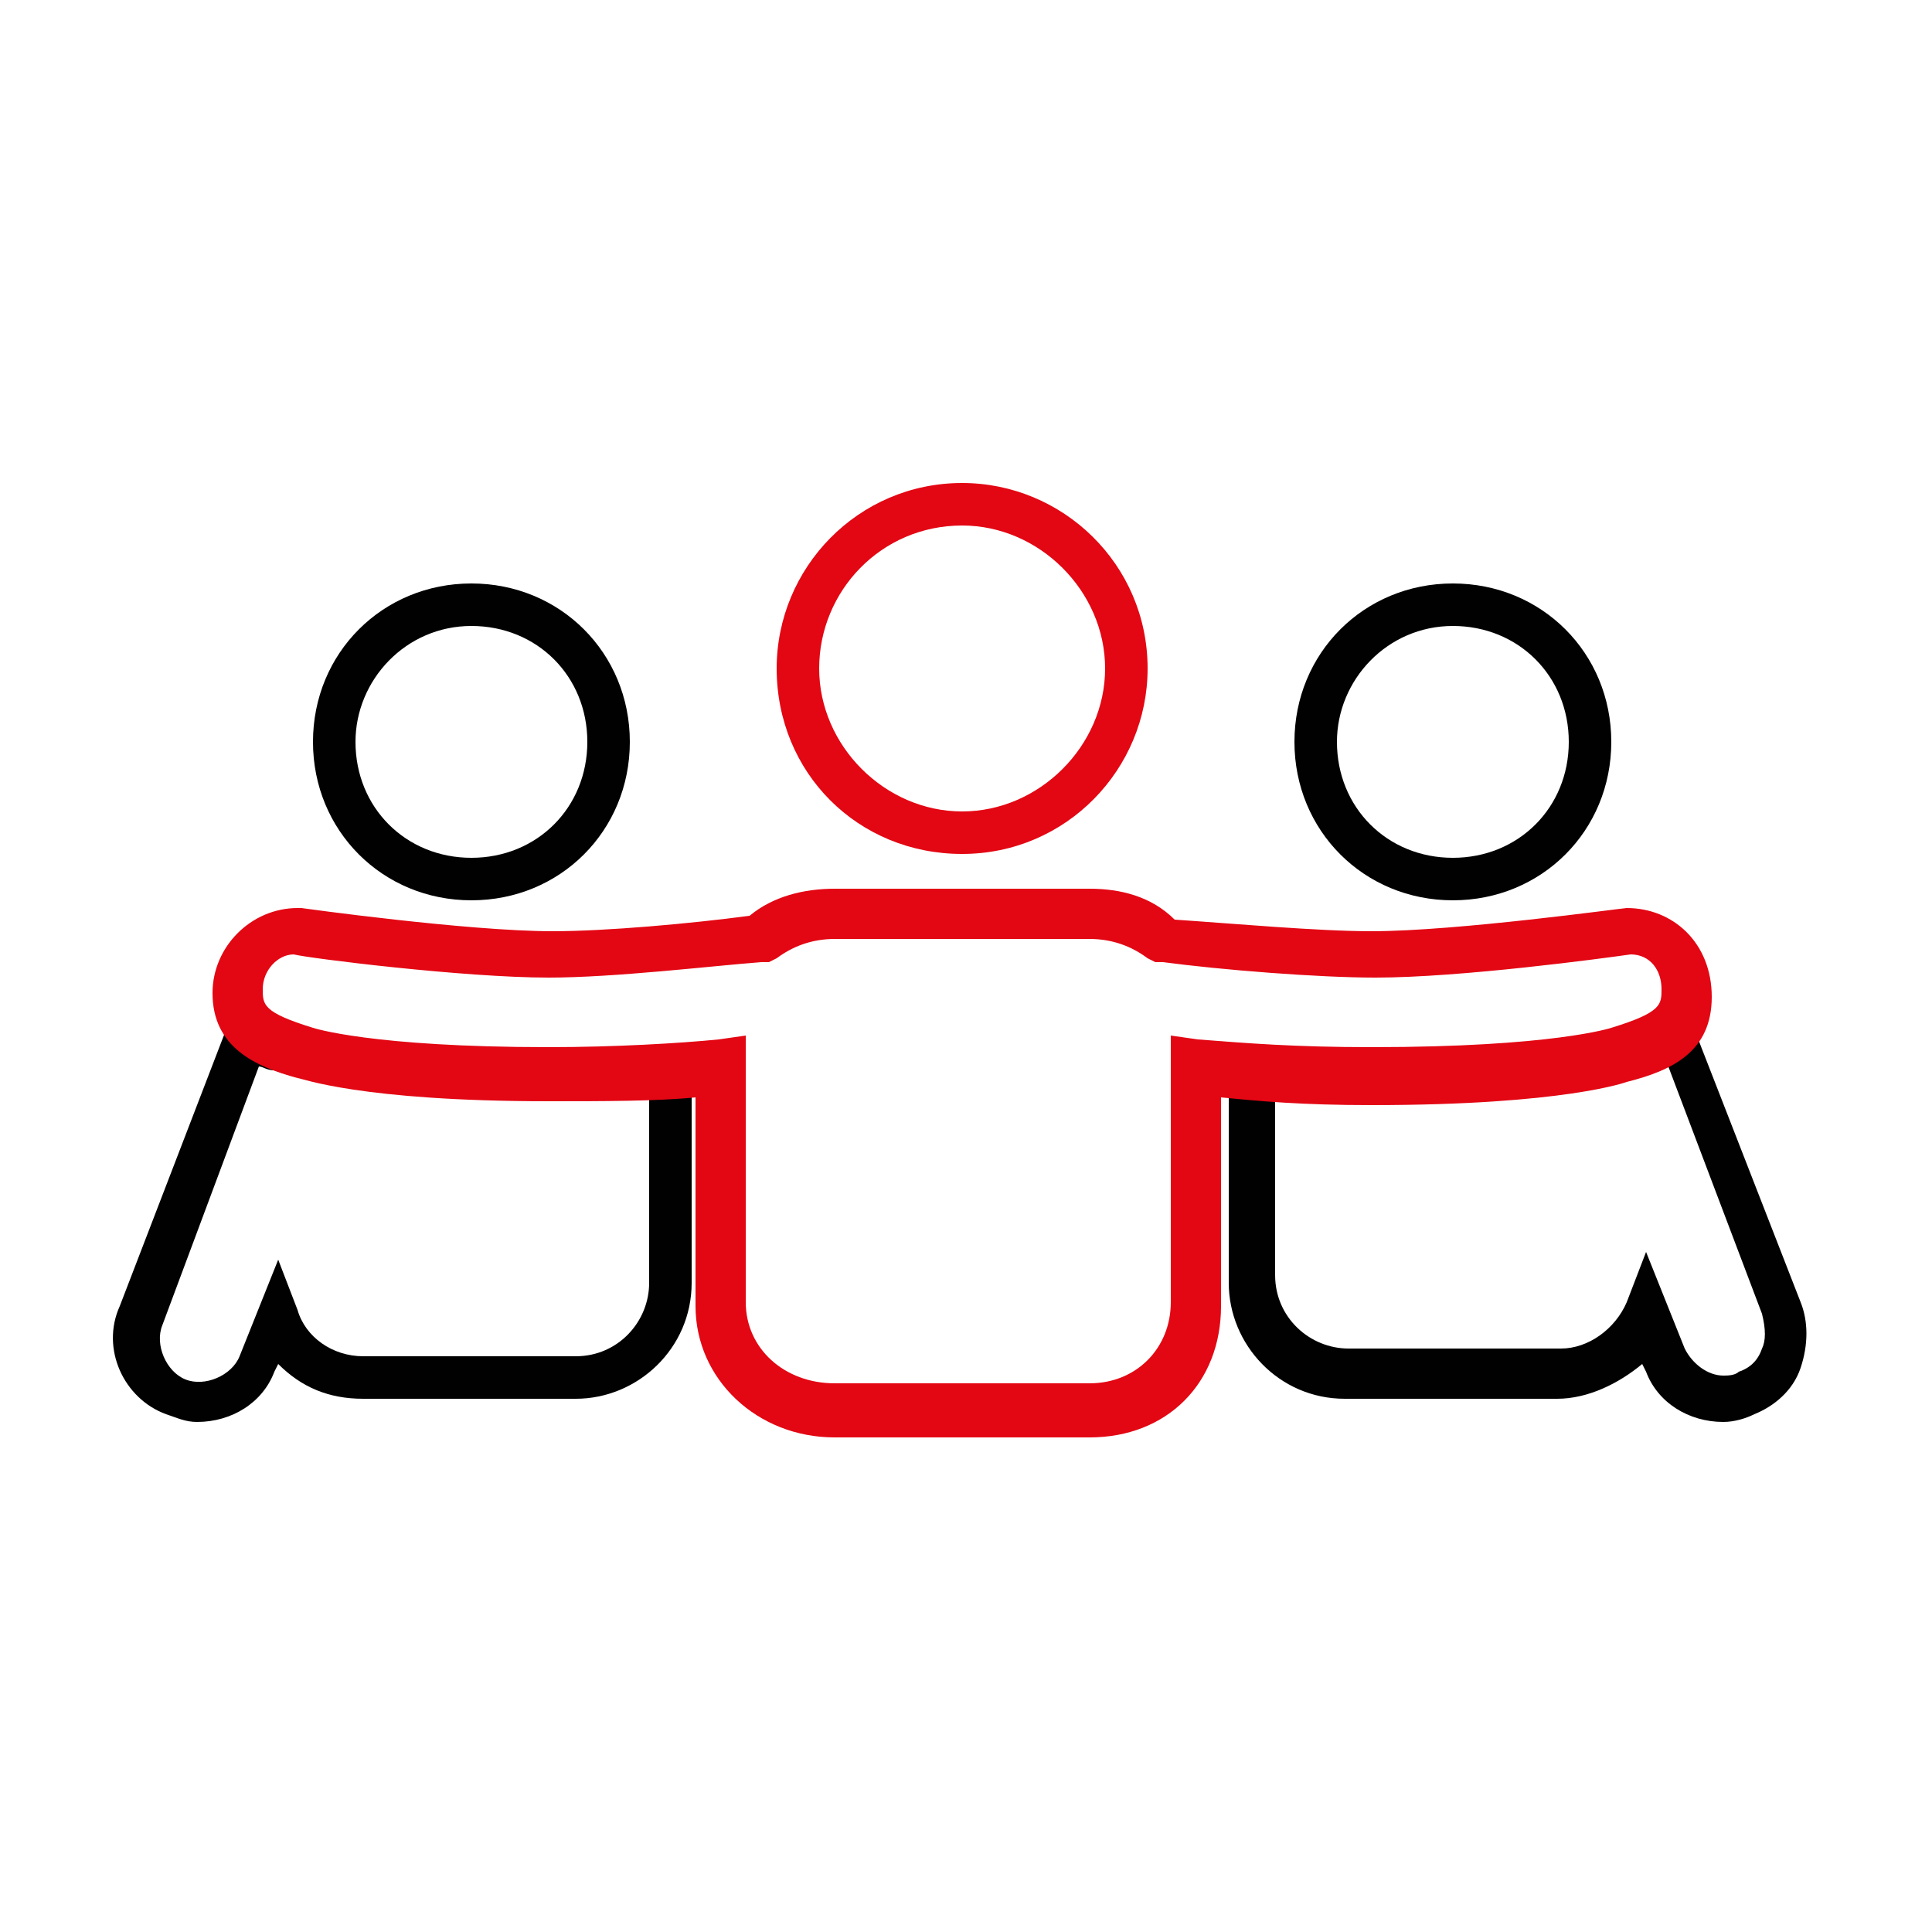 <?xml version="1.0" encoding="utf-8"?>
<!-- Generator: Adobe Illustrator 18.0.0, SVG Export Plug-In . SVG Version: 6.00 Build 0)  -->
<!DOCTYPE svg PUBLIC "-//W3C//DTD SVG 1.1//EN" "http://www.w3.org/Graphics/SVG/1.1/DTD/svg11.dtd">
<svg version="1.1" id="Livello_1" xmlns="http://www.w3.org/2000/svg" xmlns:xlink="http://www.w3.org/1999/xlink" x="0px" y="0px"
	 viewBox="0 0 50 50" enable-background="new 0 0 50 50" xml:space="preserve">
<g>
	<path fill="#010101" d="M37.6,23.3c2.3,0,4.1-1.8,4.1-4.1c0-2.3-1.8-4.1-4.1-4.1c-2.3,0-4.1,1.8-4.1,4.1
		C33.5,21.5,35.3,23.3,37.6,23.3z M37.6,16.2c1.7,0,3,1.3,3,3c0,1.7-1.3,3-3,3c-1.7,0-3-1.3-3-3C34.6,17.6,35.9,16.2,37.6,16.2z"/>
	<path fill="#010101" d="M46.6,33.7l-3-7.7l-0.5,0.3c-0.2,0.1-0.4,0.2-0.8,0.3L42,26.6c-0.3,0.1-2.1,0.6-6.5,0.6
		c-1.1,0-2.1,0-3.1-0.1l-0.6,0v6.1c0,1.6,1.3,3,3,3h5.5c0.8,0,1.6-0.4,2.2-0.9l0.1,0.2c0.3,0.8,1.1,1.3,2,1.3c0.3,0,0.6-0.1,0.8-0.2
		c0.5-0.2,1-0.6,1.2-1.2C46.8,34.8,46.8,34.2,46.6,33.7z M45.6,34.9c-0.1,0.3-0.3,0.5-0.6,0.6c-0.1,0.1-0.3,0.1-0.4,0.1
		c-0.4,0-0.8-0.3-1-0.7l-1-2.5l-0.5,1.3c-0.3,0.7-1,1.2-1.7,1.2h-5.5c-1,0-1.9-0.8-1.9-1.9v-4.9c0.8,0,1.7,0.1,2.6,0.1
		c4.4,0,6.3-0.5,6.8-0.6l0.3-0.1c0.1,0,0.3-0.1,0.4-0.1l2.5,6.6C45.7,34.4,45.7,34.7,45.6,34.9z"/>
	<path fill="#010101" d="M12.2,23.3c2.3,0,4.1-1.8,4.1-4.1s-1.8-4.1-4.1-4.1c-2.3,0-4.1,1.8-4.1,4.1S9.9,23.3,12.2,23.3z M12.2,16.2
		c1.7,0,3,1.3,3,3c0,1.7-1.3,3-3,3c-1.7,0-3-1.3-3-3C9.2,17.6,10.5,16.2,12.2,16.2z"/>
	<path fill="#010101" d="M14.2,27.2c-4.3,0-6.2-0.5-6.5-0.6l-0.3-0.1c-0.3-0.1-0.5-0.1-0.8-0.3L6.1,26l-3,7.8
		c-0.5,1.1,0.1,2.4,1.2,2.8c0.3,0.1,0.5,0.2,0.8,0.2c0.9,0,1.7-0.5,2-1.3l0.1-0.2c0.6,0.6,1.3,0.9,2.2,0.9h5.5c1.6,0,3-1.3,3-3v-6.1
		l-0.6,0C16.3,27.2,15.3,27.2,14.2,27.2z M16.8,33.2c0,1-0.8,1.9-1.9,1.9H9.4c-0.8,0-1.5-0.5-1.7-1.2l-0.5-1.3l-1,2.5
		c-0.2,0.5-0.9,0.8-1.4,0.6c-0.5-0.2-0.8-0.9-0.6-1.4l2.5-6.7c0.1,0,0.2,0.1,0.4,0.1l0.3,0.1c0.5,0.1,2.4,0.6,6.8,0.6
		c0.9,0,1.8,0,2.6-0.1V33.2z"/>
</g>
<g>
	<path fill="#E30613" d="M24.9,22.1c2.7,0,4.8-2.2,4.8-4.8c0-2.7-2.2-4.8-4.8-4.8c-2.7,0-4.8,2.2-4.8,4.8
		C20.1,20,22.2,22.1,24.9,22.1z M24.9,13.6c2,0,3.7,1.7,3.7,3.7c0,2-1.7,3.7-3.7,3.7c-2,0-3.7-1.7-3.7-3.7
		C21.2,15.3,22.8,13.6,24.9,13.6z"/>
	<path fill="#E30613" d="M42.1,23.5L42.1,23.5c-0.1,0-4.4,0.6-6.6,0.6c-1.4,0-3.6-0.2-5.1-0.3C29.8,23.2,29,23,28.2,23h-6.6
		c-0.8,0-1.6,0.2-2.2,0.7c-1.5,0.2-3.7,0.4-5.1,0.4c-2.2,0-6.5-0.6-6.5-0.6l-0.1,0c-1.2,0-2.2,1-2.2,2.2c0,1.4,1.1,1.9,2.2,2.2
		c0.1,0,1.6,0.6,6.5,0.6c1.4,0,2.8,0,3.8-0.1v5.4c0,1.9,1.6,3.4,3.6,3.4h6.6c2,0,3.4-1.4,3.4-3.4v-5.4c1,0.1,2.1,0.2,3.9,0.2
		c5,0,6.6-0.6,6.6-0.6c1.2-0.3,2.2-0.8,2.2-2.2C44.3,24.4,43.3,23.5,42.1,23.5z M41.7,26.6c0,0-1.5,0.5-6.2,0.5
		c-2,0-3.2-0.1-4.5-0.2l-0.7-0.1v6.9c0,1.2-0.9,2.1-2.1,2.1h-6.6c-1.3,0-2.3-0.9-2.3-2.1v-6.9l-0.7,0.1c-1,0.1-2.7,0.2-4.4,0.2
		c-4.6,0-6.1-0.5-6.1-0.5c-1.3-0.4-1.3-0.6-1.3-1c0-0.5,0.4-0.9,0.8-0.9c0.4,0.1,4.4,0.6,6.6,0.6c1.7,0,4.2-0.3,5.5-0.4l0.2,0
		l0.2-0.1c0.4-0.3,0.9-0.5,1.5-0.5h6.6c0.6,0,1.1,0.2,1.5,0.5l0.2,0.1l0.2,0c1.5,0.2,4,0.4,5.5,0.4c2.2,0,5.9-0.5,6.6-0.6
		c0.5,0,0.8,0.4,0.8,0.9C43,26,43,26.2,41.7,26.6z"/>
</g>
</svg>
